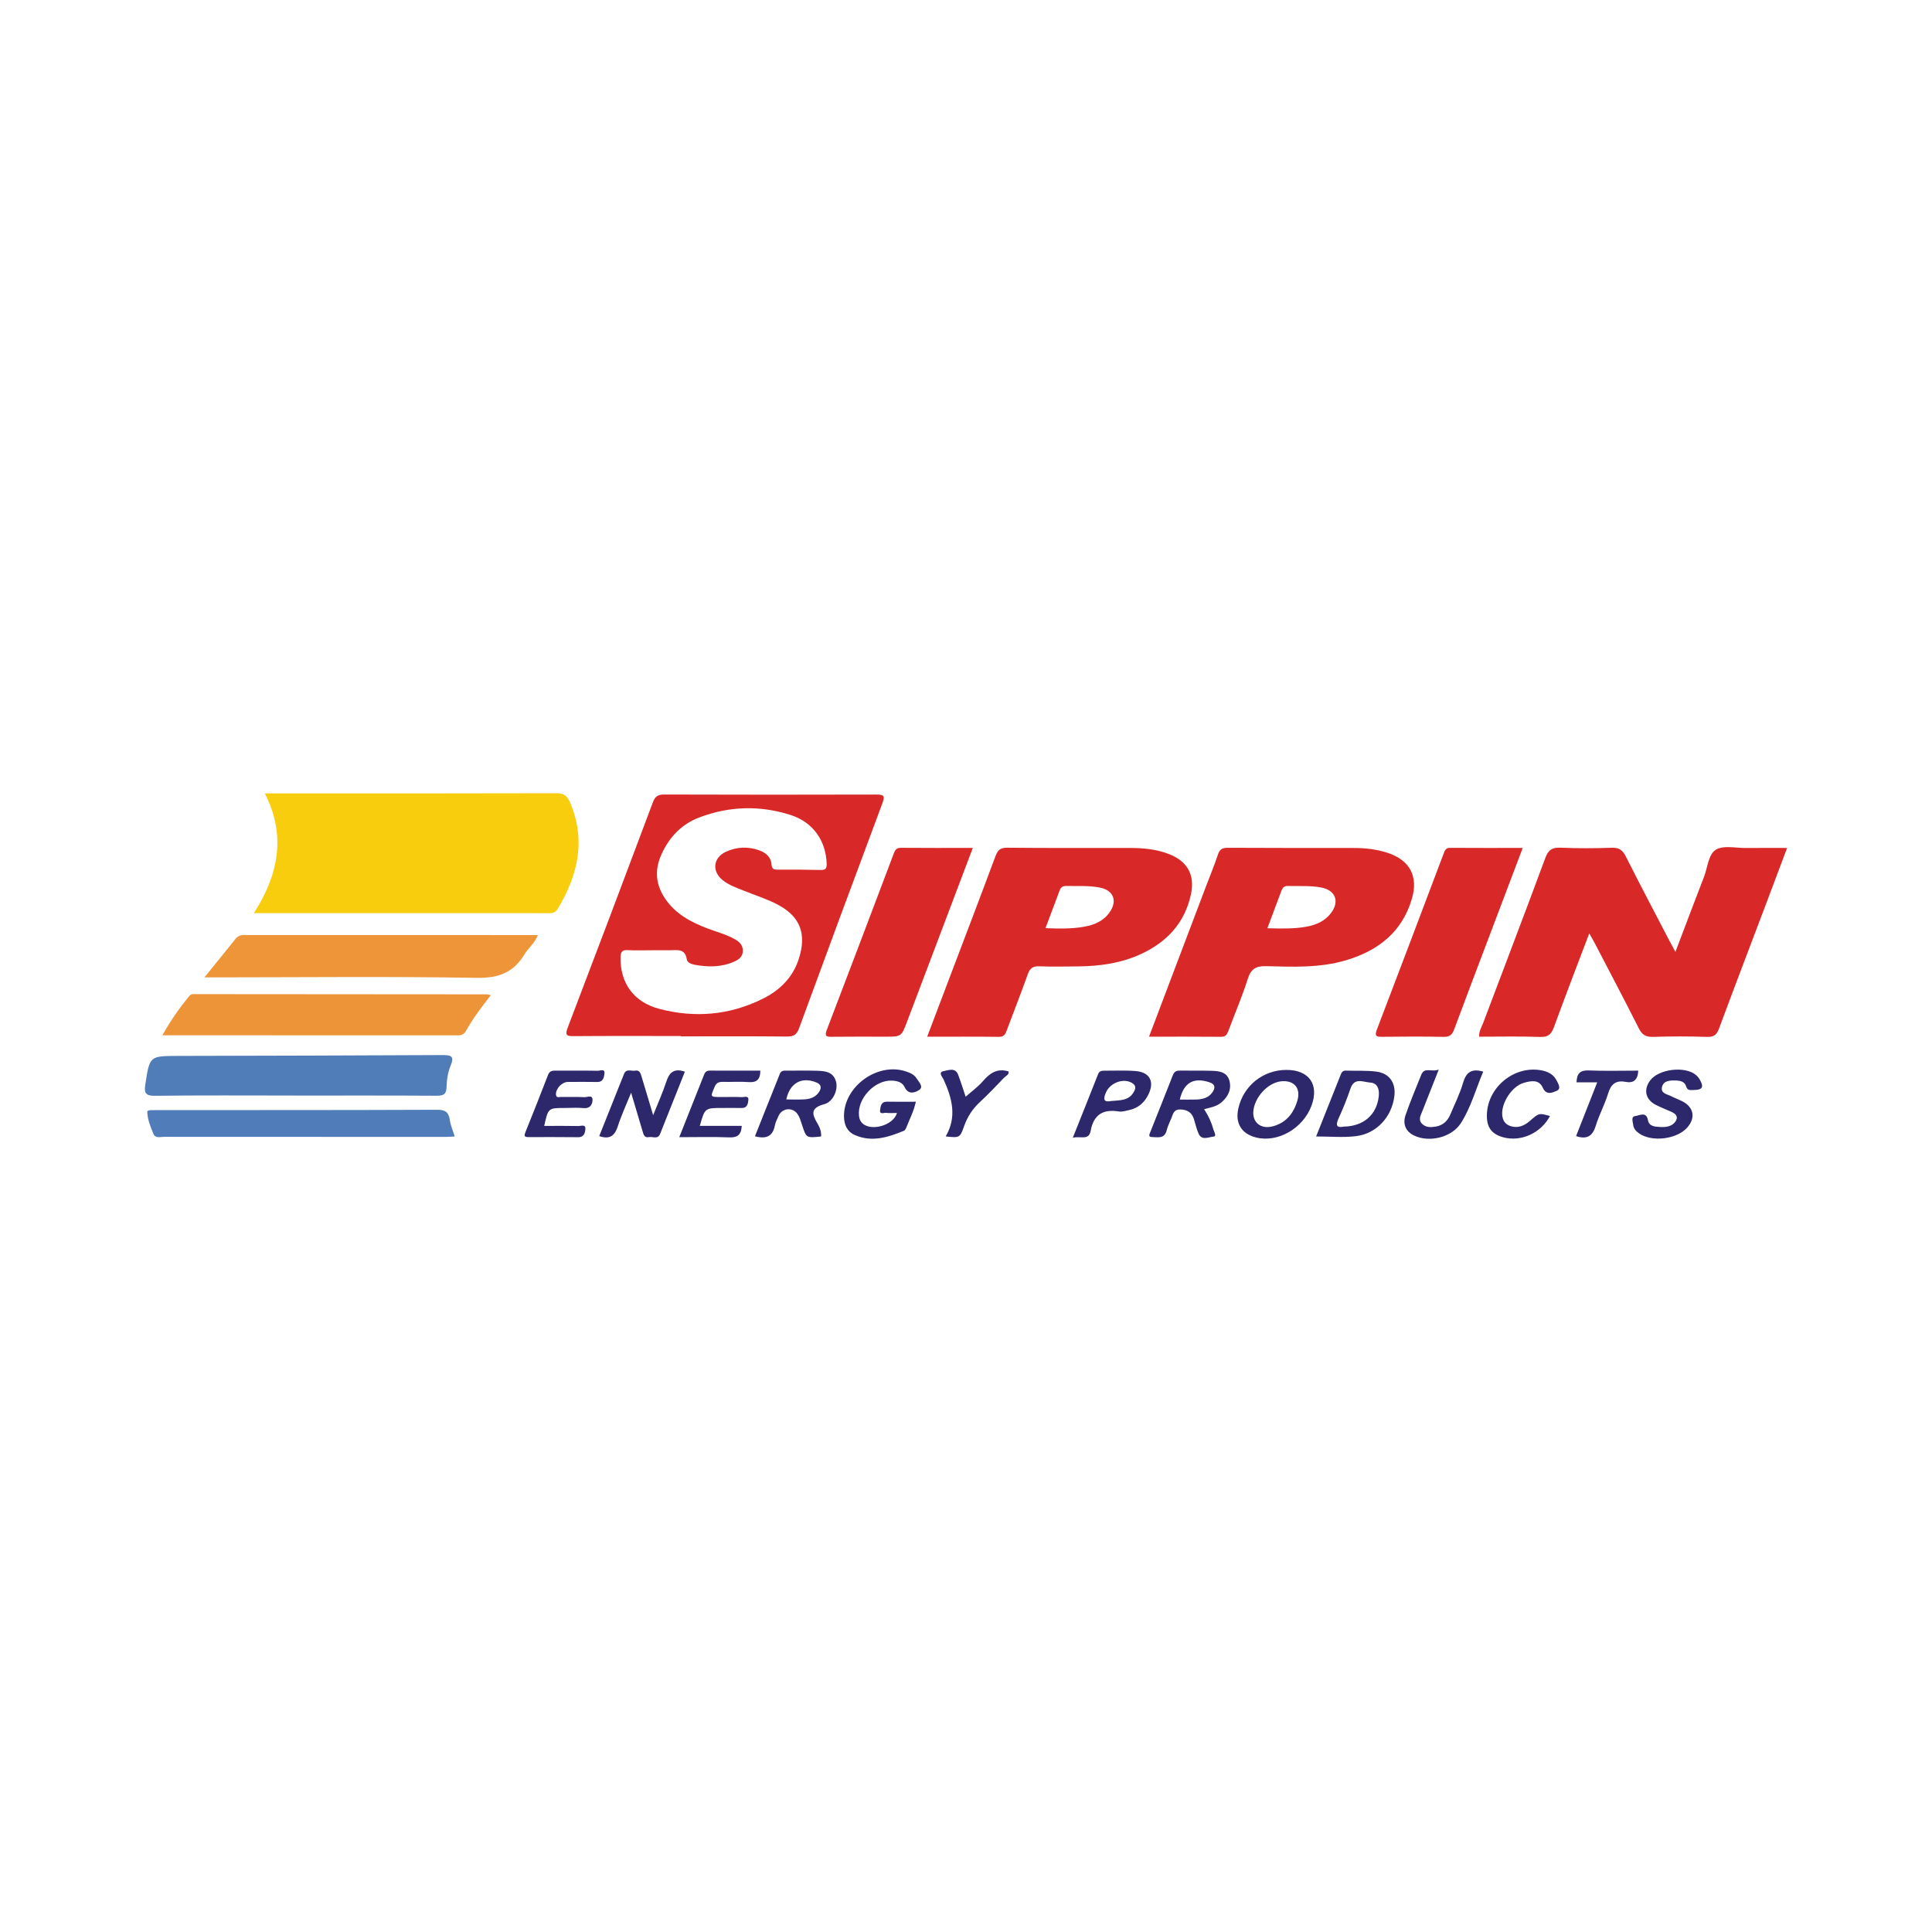 <?xml version="1.0" encoding="utf-8"?>
<!-- Generator: Adobe Illustrator 17.0.0, SVG Export Plug-In . SVG Version: 6.00 Build 0)  -->
<!DOCTYPE svg PUBLIC "-//W3C//DTD SVG 1.1//EN" "http://www.w3.org/Graphics/SVG/1.1/DTD/svg11.dtd">
<svg version="1.1" id="Layer_1" xmlns="http://www.w3.org/2000/svg" xmlns:xlink="http://www.w3.org/1999/xlink" x="0px" y="0px"
	 width="200px" height="200px" viewBox="0 0 200 200" enable-background="new 0 0 200 200" xml:space="preserve">

<g>
	<path fill="#F8CD0E" d="M56.913,94.531c0.382,0,0.626-0.123,0.824-0.452c2.095-3.49,2.95-7.106,1.263-11.04
		c-0.302-0.703-0.68-0.926-1.436-0.924c-9.698,0.027-19.396,0.02-29.094,0.021c-0.294,0-0.588,0-1.053,0
		c2.219,4.363,1.427,8.38-1.134,12.39C36.639,94.525,46.776,94.523,56.913,94.531z"/>
	<path fill="#D82828" d="M180.719,87.783c-1.046,0.01-2.298-0.297-3.08,0.17c-0.79,0.472-0.859,1.829-1.235,2.801
		c-0.982,2.54-1.94,5.089-2.964,7.783c-0.241-0.444-0.404-0.733-0.557-1.027c-1.531-2.942-3.082-5.874-4.572-8.836
		c-0.332-0.66-0.69-0.941-1.452-0.915c-1.76,0.06-3.527,0.071-5.286-0.006c-0.876-0.038-1.287,0.209-1.604,1.066
		c-2.099,5.682-4.268,11.337-6.405,17.005c-0.175,0.465-0.463,0.903-0.449,1.493c2.115,0,4.214-0.05,6.308,0.025
		c0.834,0.03,1.167-0.262,1.438-1.007c1.164-3.195,2.392-6.368,3.657-9.708c0.242,0.427,0.411,0.706,0.562,0.995
		c1.531,2.942,3.081,5.875,4.572,8.838c0.339,0.674,0.734,0.9,1.48,0.876c1.862-0.059,3.729-0.06,5.591,0.001
		c0.713,0.024,0.995-0.231,1.231-0.864c1.626-4.377,3.293-8.74,4.944-13.108c0.691-1.827,1.376-3.656,2.102-5.586
		C183.489,87.78,182.104,87.77,180.719,87.783z"/>
	<path fill="#D82828" d="M59.404,107.261c3.694-0.029,7.388-0.013,11.081-0.013c0,0.012,0,0.025,0,0.037
		c3.66,0,7.32-0.021,10.98,0.018c0.688,0.007,1.009-0.189,1.248-0.84c2.856-7.781,5.732-15.555,8.634-23.319
		c0.279-0.746,0.157-0.893-0.618-0.891c-7.32,0.022-14.64,0.02-21.96-0.004c-0.637-0.002-0.945,0.171-1.177,0.79
		c-2.919,7.794-5.859,15.58-8.828,23.355C58.464,107.185,58.68,107.266,59.404,107.261z M64.975,98.358
		c0.879,0.045,1.762,0.012,2.643,0.011c0.576,0,1.152,0.001,1.728-0.001c0.749-0.002,1.574-0.205,1.748,0.939
		c0.049,0.322,0.445,0.495,0.794,0.56c1.389,0.258,2.765,0.271,4.087-0.308c0.473-0.207,0.899-0.485,0.922-1.097
		c0.022-0.594-0.327-0.949-0.783-1.211c-0.916-0.526-1.943-0.781-2.921-1.156c-1.698-0.652-3.261-1.485-4.326-3.052
		c-1.003-1.477-1.126-2.984-0.386-4.612c0.811-1.783,2.074-3.111,3.894-3.804c3.11-1.184,6.297-1.275,9.464-0.262
		c2.329,0.745,3.658,2.658,3.737,5.044c0.016,0.482-0.111,0.662-0.612,0.65c-1.491-0.036-2.982-0.043-4.473-0.035
		c-0.409,0.002-0.588-0.086-0.623-0.546c-0.057-0.759-0.591-1.203-1.262-1.448c-1.166-0.424-2.345-0.369-3.462,0.145
		c-1.33,0.613-1.472,2.032-0.327,2.943c0.645,0.513,1.419,0.782,2.173,1.083c1.099,0.44,2.233,0.808,3.293,1.328
		c2.539,1.246,3.281,3.109,2.384,5.805c-0.625,1.879-1.941,3.168-3.66,4.032c-3.445,1.73-7.076,2.042-10.774,1.066
		c-2.652-0.7-4.037-2.692-3.997-5.316C64.247,98.561,64.378,98.328,64.975,98.358z"/>
	<path fill="#D82828" d="M118.086,98.774c2.709-1.245,4.574-3.235,5.204-6.216c0.425-2.012-0.385-3.422-2.323-4.162
		c-1.285-0.491-2.632-0.615-3.995-0.616c-4.237-0.003-8.475,0.018-12.711-0.024c-0.716-0.007-0.978,0.252-1.211,0.878
		c-1.676,4.503-3.393,8.992-5.097,13.485c-0.645,1.701-1.289,3.401-1.971,5.2c2.561,0,4.996-0.017,7.43,0.013
		c0.549,0.007,0.671-0.307,0.819-0.705c0.721-1.934,1.479-3.855,2.174-5.799c0.218-0.61,0.534-0.821,1.182-0.796
		c1.354,0.051,2.711,0.022,4.067,0.008C113.874,100.015,116.049,99.71,118.086,98.774z M108.229,96.083
		c0.523-1.392,0.999-2.652,1.468-3.916c0.122-0.328,0.329-0.459,0.689-0.451c1.15,0.026,2.305-0.058,3.445,0.159
		c1.426,0.272,1.877,1.362,1.043,2.557c-0.641,0.919-1.601,1.322-2.666,1.507C110.935,96.162,109.651,96.141,108.229,96.083z"/>
	<path fill="#D82828" d="M126.405,107.328c0.487,0.005,0.622-0.248,0.763-0.629c0.659-1.777,1.418-3.521,1.985-5.326
		c0.331-1.054,0.831-1.385,1.929-1.356c2.773,0.073,5.566,0.193,8.278-0.618c3.321-0.993,5.789-2.917,6.8-6.364
		c0.683-2.328-0.224-4.004-2.531-4.754c-1.104-0.359-2.248-0.495-3.407-0.497c-4.373-0.006-8.746,0.005-13.119-0.021
		c-0.563-0.003-0.841,0.147-1.024,0.699c-0.383,1.155-0.852,2.282-1.284,3.421c-1.929,5.09-3.858,10.18-5.848,15.434
		C121.527,107.317,123.966,107.305,126.405,107.328z M132.655,92.203c0.117-0.314,0.284-0.497,0.663-0.486
		c1.15,0.032,2.305-0.059,3.445,0.154c1.467,0.274,1.932,1.421,1.044,2.619c-0.641,0.863-1.565,1.263-2.596,1.446
		c-1.275,0.226-2.56,0.196-4.013,0.155C131.711,94.722,132.186,93.464,132.655,92.203z"/>
	<path fill="#D82828" d="M86.136,107.326c1.83-0.023,3.661-0.009,5.491-0.009c1.684,0,1.684,0,2.265-1.535
		c2.25-5.946,4.501-11.893,6.814-18.006c-2.572,0-5.01,0.012-7.447-0.01c-0.491-0.005-0.613,0.263-0.755,0.639
		c-2.296,6.078-4.594,12.155-6.919,18.222C85.327,107.301,85.585,107.333,86.136,107.326z"/>
	<path fill="#D82828" d="M143.047,107.328c2.133-0.027,4.268-0.036,6.4,0.006c0.62,0.012,0.881-0.211,1.087-0.767
		c1.281-3.455,2.596-6.898,3.9-10.345c1.051-2.777,2.103-5.553,3.198-8.445c-2.59,0-5.054,0.009-7.518-0.008
		c-0.455-0.003-0.549,0.28-0.673,0.608c-2.295,6.072-4.587,12.146-6.907,18.209C142.3,107.201,142.417,107.336,143.047,107.328z"/>
	<path fill="#ED9538" d="M25.262,96.793c-0.367,0-0.645,0.102-0.88,0.397c-1.011,1.268-2.036,2.525-3.218,3.986
		c0.614,0,0.977,0,1.341,0c8.949-0.005,17.9-0.104,26.847,0.051c2.264,0.039,3.81-0.549,4.942-2.437
		c0.399-0.666,1.08-1.154,1.379-1.992C45.463,96.797,35.362,96.798,25.262,96.793z"/>
	<path fill="#ED9438" d="M20.361,102.912c-0.266,0-0.558-0.061-0.759,0.184c-1.019,1.242-1.942,2.547-2.794,4.079
		c1.013,0,1.824,0,2.636,0c9.192,0.001,18.384,0.002,27.577,0.003c0.465,0,0.92,0.081,1.225-0.468
		c0.707-1.274,1.587-2.437,2.565-3.688c-0.245-0.052-0.338-0.088-0.431-0.088C40.374,102.924,30.368,102.917,20.361,102.912z"/>
	<path fill="#507DB8" d="M30.455,113.409c0,0.001,0,0.003,0,0.004c4.912,0,9.825-0.014,14.737,0.016
		c0.715,0.004,1.019-0.139,1.038-0.922c0.018-0.734,0.136-1.51,0.416-2.182c0.439-1.054-0.004-1.108-0.882-1.104
		c-9.113,0.047-18.225,0.065-27.338,0.087c-2.943,0.007-2.929,0.004-3.382,2.949c-0.127,0.821-0.034,1.191,0.979,1.179
		C20.834,113.375,25.645,113.409,30.455,113.409z"/>
	<path fill="#507DB9" d="M45.241,114.883c-9.626,0.041-19.252,0.03-28.878,0.034c-0.237,0-0.475-0.002-0.712,0.006
		c-0.166,0.005-0.41,0.003-0.404,0.204c0.023,0.789,0.343,1.509,0.626,2.229c0.201,0.512,0.692,0.33,1.07,0.33
		c9.762,0.007,19.523,0.005,29.285,0.003c0.259,0,0.518-0.026,0.847-0.044c-0.189-0.611-0.43-1.144-0.51-1.701
		C46.447,115.125,46.098,114.879,45.241,114.883z"/>
	<path fill="#2D286C" d="M68.971,111.991c-0.353,1.086-0.831,2.132-1.357,3.45c-0.451-1.499-0.832-2.759-1.208-4.022
		c-0.101-0.338-0.206-0.673-0.663-0.584c-0.392,0.076-0.908-0.253-1.147,0.345c-0.855,2.148-1.713,4.295-2.564,6.428
		c1.134,0.391,1.622-0.074,1.933-1.042c0.356-1.108,0.853-2.171,1.368-3.449c0.443,1.491,0.816,2.748,1.19,4.005
		c0.098,0.328,0.184,0.685,0.651,0.591c0.393-0.079,0.921,0.264,1.157-0.324c0.864-2.152,1.717-4.308,2.569-6.448
		C69.762,110.546,69.281,111.037,68.971,111.991z"/>
	<path fill="#2D286B" d="M84.529,110.843c-1.014-0.029-2.029-0.011-3.043-0.01c-0.298,0-0.605-0.054-0.758,0.332
		c-0.851,2.155-1.715,4.305-2.576,6.459c1.163,0.319,1.853,0.012,2.068-1.141c0.061-0.325,0.234-0.631,0.365-0.942
		c0.355-0.843,1.46-0.972,1.983-0.202c0.222,0.326,0.335,0.733,0.46,1.116c0.442,1.352,0.436,1.354,1.97,1.193
		c0.043-0.493-0.138-0.955-0.372-1.343c-0.598-0.992-0.725-1.62,0.702-2.002c0.943-0.253,1.44-1.508,1.221-2.322
		C86.268,110.926,85.388,110.868,84.529,110.843z M84.788,113.04c-0.346,0.528-0.89,0.727-1.478,0.765
		c-0.633,0.041-1.27,0.009-1.913,0.009c0.365-1.707,1.589-2.384,3.127-1.755C85.024,112.264,85.061,112.624,84.788,113.04z"/>
	<path fill="#2D286B" d="M125.459,110.849c-1.081-0.035-2.164-0.005-3.246-0.022c-0.368-0.006-0.634,0.049-0.79,0.451
		c-0.771,1.982-1.569,3.953-2.352,5.93c-0.081,0.205-0.237,0.489,0.184,0.499c0.616,0.016,1.307,0.198,1.524-0.71
		c0.101-0.423,0.308-0.82,0.473-1.227c0.184-0.453,0.247-0.956,0.983-0.917c0.722,0.038,1.141,0.33,1.354,0.982
		c0.167,0.513,0.269,1.056,0.496,1.54c0.338,0.719,1.033,0.327,1.52,0.288c0.393-0.031,0.072-0.5,0.005-0.744
		c-0.193-0.712-0.494-1.385-0.963-2.101c0.726-0.174,1.327-0.296,1.805-0.71c0.692-0.599,1.061-1.349,0.81-2.252
		C127.016,110.973,126.217,110.874,125.459,110.849z M125.513,113.07c-0.403,0.582-1.022,0.73-1.677,0.754
		c-0.564,0.02-1.129,0.004-1.704,0.004c0.414-1.765,1.439-2.344,3.098-1.78C125.809,112.246,125.817,112.632,125.513,113.07z"/>
	<path fill="#2C286B" d="M93.802,110.919c-2.95-0.998-6.474,1.553-6.432,4.655c0.011,0.846,0.313,1.559,1.099,1.913
		c1.761,0.792,3.443,0.25,5.096-0.426c0.106-0.043,0.195-0.191,0.242-0.31c0.345-0.869,0.785-1.705,1.002-2.701
		c-1.052,0-2.031,0.009-3.01-0.003c-0.587-0.007-0.636,0.479-0.691,0.833c-0.084,0.547,0.406,0.287,0.644,0.321
		c0.329,0.047,0.67,0.012,1.106,0.012c-0.402,1.332-2.746,1.933-3.614,1.039c-0.199-0.205-0.287-0.458-0.319-0.73
		c-0.212-1.787,1.628-3.752,3.429-3.656c0.525,0.028,1.057,0.156,1.29,0.667c0.39,0.855,1.133,0.557,1.52,0.292
		c0.481-0.328-0.055-0.826-0.282-1.192C94.644,111.248,94.228,111.062,93.802,110.919z"/>
	<path fill="#2C286B" d="M142.473,110.931c-1.035-0.132-2.094-0.064-3.142-0.102c-0.294-0.01-0.43,0.141-0.524,0.377
		c-0.847,2.128-1.693,4.256-2.562,6.439c1.447,0,2.803,0.131,4.124-0.03c2.145-0.262,3.718-2.009,3.975-4.151
		C144.508,112.097,143.84,111.106,142.473,110.931z M142.729,113.488c-0.211,1.911-1.568,3.108-3.633,3.139
		c-0.695,0.14-0.872-0.097-0.53-0.845c0.461-1.008,0.88-2.041,1.233-3.091c0.4-1.19,1.328-0.67,2.027-0.628
		C142.62,112.11,142.807,112.776,142.729,113.488z"/>
	<path fill="#2C286B" d="M133.179,110.756c-2.421,0-4.463,1.634-4.989,3.993c-0.34,1.523,0.321,2.612,1.819,2.998
		c2.249,0.579,4.87-0.915,5.755-3.281C136.582,112.279,135.521,110.756,133.179,110.756z M134.308,113.92
		c-0.393,1.35-1.199,2.352-2.624,2.694c-1.159,0.278-2.012-0.416-1.943-1.523c0.092-1.467,1.478-2.996,2.857-3.152
		C133.942,111.788,134.685,112.625,134.308,113.92z"/>
	<path fill="#2C286B" d="M78.714,110.833c-1.761,0-3.486,0.006-5.21-0.005c-0.317-0.002-0.496,0.113-0.611,0.404
		c-0.84,2.13-1.688,4.257-2.575,6.488c1.808,0,3.496-0.047,5.179,0.02c0.86,0.034,1.239-0.28,1.291-1.191c-1.454,0-2.889,0-4.345,0
		c0.525-1.852,0.525-1.852,2.301-1.852c0.677,0,1.355-0.013,2.032,0.003c0.587,0.014,0.661-0.468,0.695-0.823
		c0.048-0.497-0.423-0.292-0.67-0.303c-0.71-0.03-1.422-0.009-2.133-0.01c-1.177-0.002-1.146,0.011-0.684-1.066
		c0.188-0.438,0.454-0.51,0.861-0.502c0.88,0.018,1.765-0.047,2.64,0.021C78.292,112.078,78.7,111.801,78.714,110.833z"/>
	<path fill="#2C286B" d="M58.776,112.003c1.015-0.007,2.031-0.017,3.046,0.003c0.642,0.013,0.716-0.513,0.752-0.892
		c0.049-0.509-0.445-0.264-0.682-0.268c-1.421-0.027-2.843-0.009-4.265-0.015c-0.378-0.001-0.713-0.027-0.894,0.444
		c-0.762,1.987-1.551,3.963-2.345,5.937c-0.135,0.335-0.128,0.5,0.289,0.499c1.726-0.004,3.453-0.007,5.179,0.011
		c0.64,0.007,0.722-0.508,0.741-0.891c0.023-0.467-0.454-0.261-0.705-0.266c-1.179-0.025-2.359-0.011-3.555-0.011
		c0.411-1.858,0.411-1.858,2.14-1.858c0.643,0,1.291-0.05,1.928,0.014c0.649,0.065,0.91-0.334,0.931-0.805
		c0.029-0.63-0.538-0.31-0.828-0.326c-0.81-0.045-1.624-0.006-2.436-0.021c-0.197-0.004-0.502,0.13-0.519-0.273
		C57.528,112.701,58.172,112.007,58.776,112.003z"/>
	<path fill="#2C286B" d="M151.46,112.081c-0.331,1.131-0.864,2.203-1.325,3.294c-0.28,0.664-0.757,1.119-1.492,1.246
		c-0.514,0.089-1.042,0.111-1.436-0.288c-0.419-0.424-0.131-0.887,0.039-1.322c0.529-1.35,1.064-2.698,1.694-4.294
		c-0.747,0.308-1.473-0.305-1.816,0.551c-0.553,1.383-1.136,2.756-1.621,4.163c-0.331,0.962,0.046,1.721,0.886,2.121
		c1.577,0.752,3.888,0.194,4.829-1.268c1.065-1.655,1.562-3.565,2.325-5.349C152.352,110.584,151.781,110.987,151.46,112.081z"/>
	<path fill="#2C286B" d="M175.563,111.283c-1.133-0.956-3.856-0.627-4.739,0.565c-0.713,0.962-0.485,1.983,0.593,2.533
		c0.542,0.276,1.116,0.488,1.668,0.745c0.43,0.2,0.67,0.532,0.358,0.97c-0.399,0.562-1.035,0.602-1.655,0.565
		c-0.507-0.03-1.073-0.062-1.194-0.711c-0.173-0.925-0.87-0.465-1.281-0.424c-0.515,0.052-0.279,0.588-0.246,0.917
		c0.039,0.387,0.297,0.669,0.617,0.891c1.334,0.923,3.916,0.605,4.984-0.616c0.887-1.015,0.673-2.113-0.539-2.723
		c-0.362-0.182-0.748-0.32-1.107-0.507c-0.424-0.22-1.132-0.286-0.972-0.959c0.163-0.687,0.842-0.691,1.428-0.677
		c0.455,0.011,0.926,0.113,1.069,0.608c0.143,0.494,0.487,0.362,0.805,0.375c0.89-0.008,1.059-0.307,0.599-1.089
		C175.851,111.574,175.715,111.411,175.563,111.283z"/>
	<path fill="#2D286B" d="M117.554,110.874c-1.076-0.088-2.163-0.028-3.246-0.036c-0.285-0.002-0.508,0.036-0.636,0.363
		c-0.836,2.132-1.691,4.257-2.617,6.577c0.812-0.205,1.662,0.327,1.855-0.73c0.304-1.662,1.282-2.257,2.911-1.988
		c0.348,0.058,0.735-0.073,1.097-0.153c0.923-0.204,1.56-0.777,1.968-1.611C119.536,111.963,119.034,110.995,117.554,110.874z
		 M117.255,113.214c-0.519,0.732-1.339,0.679-2.229,0.763c-0.754,0.154-0.867-0.16-0.522-0.921c0.434-0.958,1.77-1.48,2.67-0.956
		C117.726,112.42,117.518,112.842,117.255,113.214z"/>
	<path fill="#2C286B" d="M159.634,110.814c-2.912-0.59-5.786,1.829-5.713,4.804c0.028,1.14,0.555,1.803,1.677,2.11
		c1.854,0.508,3.907-0.421,4.854-2.196c-1.145-0.326-1.136-0.315-2.064,0.493c-0.585,0.51-1.25,0.81-2.049,0.538
		c-0.549-0.187-0.79-0.609-0.83-1.159c-0.093-1.266,1.03-2.979,2.25-3.315c0.71-0.195,1.552-0.384,1.949,0.511
		c0.372,0.841,1.061,0.481,1.448,0.318c0.499-0.211,0.145-0.765-0.051-1.128C160.796,111.219,160.253,110.94,159.634,110.814z"/>
	<path fill="#2D286C" d="M101.755,111.915c-0.517,0.6-1.18,1.075-1.791,1.617c-0.238-0.703-0.483-1.499-0.776-2.276
		c-0.297-0.787-1.021-0.458-1.488-0.377c-0.628,0.109-0.133,0.622-0.028,0.853c0.893,1.948,1.412,3.891,0.224,5.91
		c1.432,0.152,1.473,0.167,1.908-1.062c0.347-0.981,0.876-1.795,1.639-2.501c0.868-0.803,1.682-1.664,2.5-2.518
		c0.186-0.194,0.55-0.311,0.457-0.649C103.235,110.559,102.468,111.087,101.755,111.915z"/>
	<path fill="#2D296C" d="M169.594,110.832c-1.744,0-3.438,0.05-5.126-0.02c-0.88-0.036-1.235,0.3-1.268,1.23
		c0.698,0,1.379,0,2.145,0c-0.763,1.938-1.477,3.753-2.19,5.566c1.148,0.388,1.722-0.018,2.05-1.098
		c0.343-1.127,0.924-2.182,1.266-3.31c0.296-0.976,0.805-1.396,1.816-1.203C169.119,112.156,169.547,111.778,169.594,110.832z"/>
</g>
</svg>
